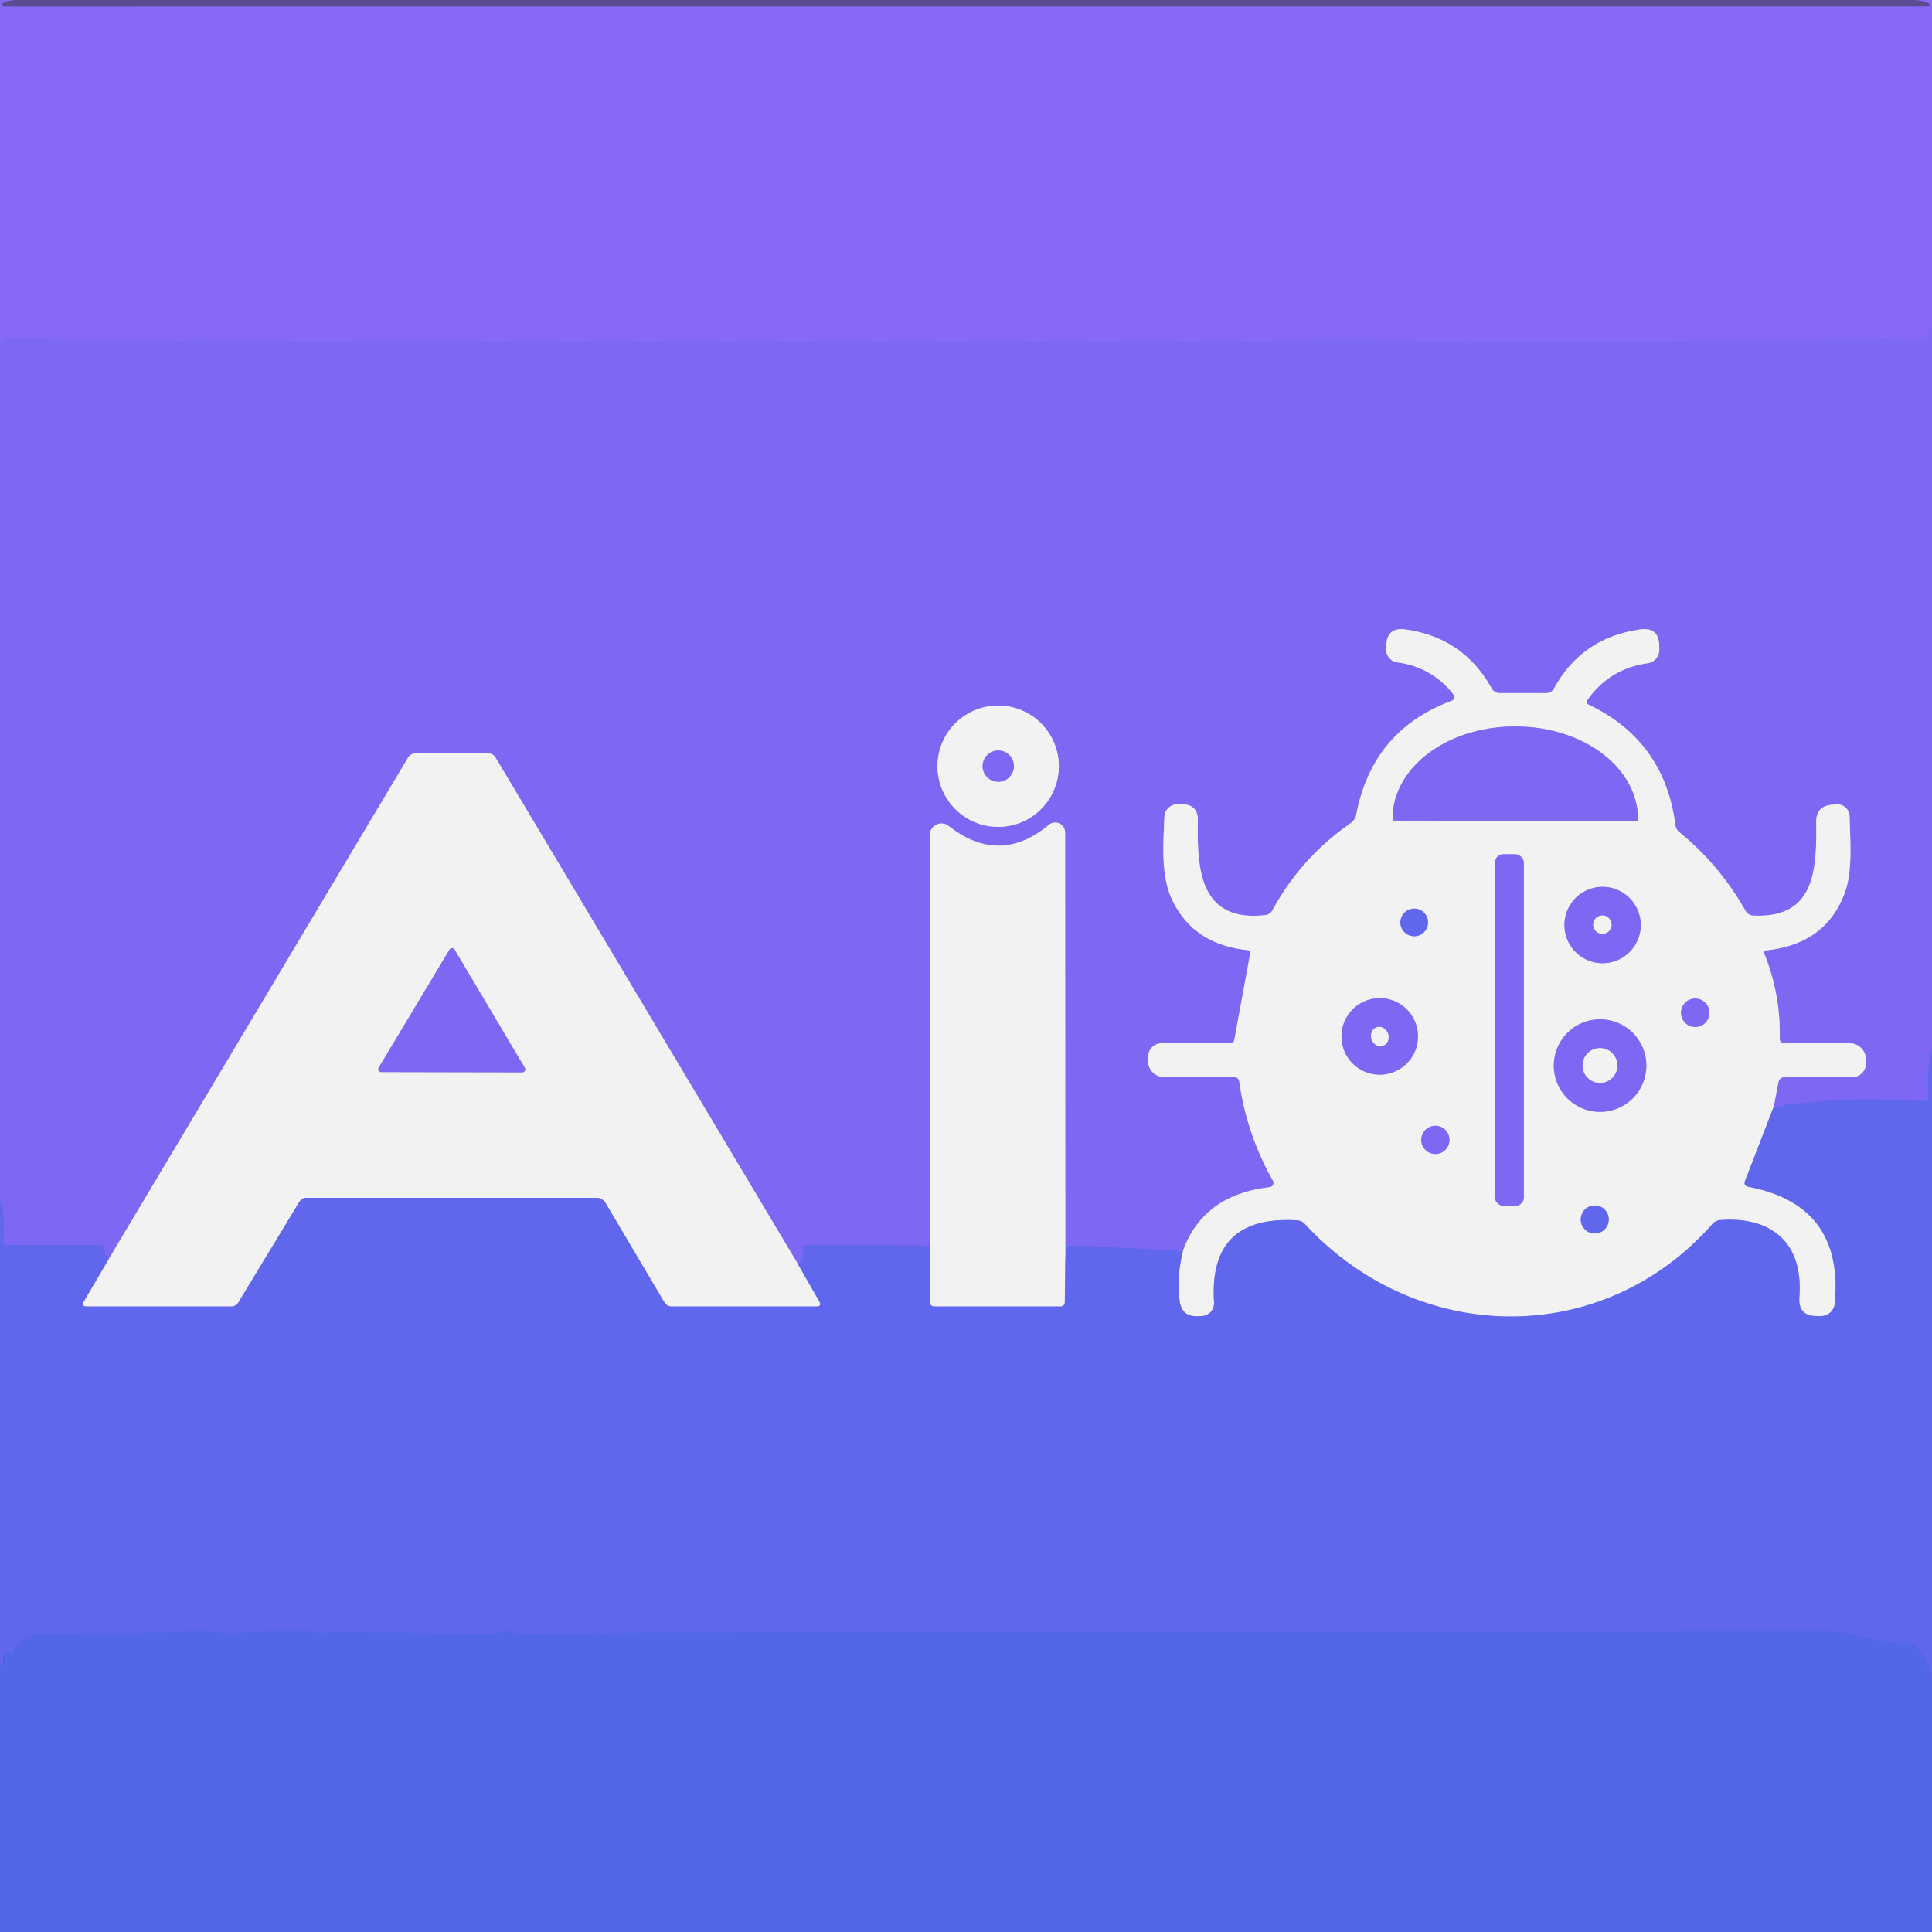<?xml version="1.0" encoding="UTF-8" standalone="no"?>
<!DOCTYPE svg PUBLIC "-//W3C//DTD SVG 1.1//EN" "http://www.w3.org/Graphics/SVG/1.1/DTD/svg11.dtd">
<svg xmlns="http://www.w3.org/2000/svg" version="1.1" viewBox="0.00 0.00 200.00 200.00">
<rect x="0.00" y="0.00" width="200.00" height="200.00" fill="#333333" stroke="none"/>
<g stroke-width="2.00" fill="none" stroke-linecap="butt">
<path stroke="#8567f1" stroke-opacity="0.514" vector-effect="non-scaling-stroke" d="
  M 1.51 0.00
  Q 0.73 0.10 0.41 0.27
  Q -0.33 0.67 0.75 0.67
  L 199.25 0.66
  Q 200.30 0.66 199.49 0.26
  Q 199.00 0.02 197.87 0.00"
/>
<path stroke="#8269f5" vector-effect="non-scaling-stroke" d="
  M 200.00 34.00
  Q 199.49 34.20 199.63 35.35
  Q 199.65 35.48 199.55 35.39
  L 199.30 35.16
  Q 198.99 34.86 198.60 35.05
  C 197.43 35.62 196.44 35.04 195.47 35.05
  Q 173.61 35.45 151.75 35.46
  Q 148.29 35.46 144.84 35.28
  C 141.25 35.09 136.65 34.99 133.03 35.29
  C 130.18 35.52 127.23 35.20 124.42 35.34
  C 121.92 35.46 119.56 35.10 117.03 35.30
  C 114.18 35.52 111.24 35.20 108.42 35.34
  C 105.92 35.46 103.56 35.10 101.03 35.30
  C 98.18 35.52 95.24 35.20 92.42 35.34
  C 89.92 35.46 87.56 35.10 85.03 35.30
  C 82.18 35.52 79.24 35.20 76.42 35.34
  C 73.92 35.46 71.56 35.10 69.03 35.30
  Q 67.30 35.44 65.57 35.35
  C 62.18 35.19 58.95 35.56 55.66 35.20
  C 54.37 35.06 53.30 35.41 52.00 35.38
  C 41.56 35.16 31.11 35.60 20.68 35.12
  C 19.84 35.08 18.95 35.47 18.00 35.36
  C 13.85 34.89 9.94 35.44 5.78 35.10
  Q 3.29 34.89 0.77 35.00
  A 0.60 0.60 0.0 0 0 0.20 35.52
  Q 0.15 35.99 0.00 36.16"
/>
<path stroke="#6e68f0" vector-effect="non-scaling-stroke" d="
  M 200.00 108.48
  Q 199.40 110.80 199.67 113.45
  Q 199.74 114.03 199.15 113.99
  Q 190.93 113.42 183.62 114.55"
/>
<path stroke="#b7adf3" vector-effect="non-scaling-stroke" d="
  M 183.62 114.55
  L 184.10 112.02
  A 0.64 0.64 0.0 0 1 184.73 111.50
  L 191.75 111.50
  A 1.41 1.41 0.0 0 0 193.16 110.06
  L 193.16 109.65
  A 1.68 1.68 0.0 0 0 191.48 108.00
  L 184.75 108.00
  Q 184.23 108.00 184.24 107.49
  Q 184.33 102.93 182.64 98.72
  A 0.25 0.24 75.9 0 1 182.84 98.38
  Q 189.02 97.73 190.97 92.42
  C 191.81 90.12 191.52 87.07 191.47 84.50
  A 1.27 1.26 -3.0 0 0 190.10 83.27
  L 189.66 83.31
  Q 187.99 83.44 188.01 85.12
  C 188.07 89.94 187.95 95.10 181.50 94.78
  Q 180.95 94.75 180.68 94.27
  Q 178.04 89.58 173.87 86.17
  Q 173.49 85.87 173.43 85.38
  Q 172.30 76.67 164.42 72.93
  A 0.31 0.30 -59.8 0 1 164.31 72.48
  Q 166.62 69.21 170.56 68.66
  A 1.41 1.41 0.0 0 0 171.77 67.23
  L 171.76 66.82
  Q 171.71 64.90 169.81 65.16
  Q 163.78 65.99 160.87 71.27
  Q 160.61 71.75 160.06 71.75
  L 155.27 71.75
  Q 154.70 71.75 154.41 71.25
  Q 151.47 65.98 145.46 65.16
  Q 143.59 64.91 143.51 66.80
  L 143.49 67.18
  A 1.36 1.35 -85.1 0 0 144.65 68.57
  Q 148.22 69.05 150.42 71.84
  Q 150.82 72.34 150.22 72.57
  Q 142.07 75.63 140.41 84.29
  Q 140.29 84.89 139.79 85.24
  Q 134.69 88.78 131.72 94.24
  A 0.97 0.95 -78.6 0 1 131.00 94.73
  C 124.17 95.51 123.91 89.95 124.00 84.95
  Q 124.03 83.29 122.37 83.26
  L 121.93 83.25
  A 1.37 1.36 -88.3 0 0 120.54 84.57
  C 120.43 87.35 120.16 90.57 121.29 93.04
  Q 123.45 97.74 129.10 98.35
  Q 129.48 98.39 129.41 98.76
  L 127.78 107.63
  Q 127.71 108.00 127.33 108.00
  L 120.26 108.00
  A 1.41 1.41 0.0 0 0 118.85 109.42
  L 118.85 109.85
  A 1.66 1.66 0.0 0 0 120.51 111.50
  L 127.74 111.50
  Q 128.22 111.50 128.29 111.98
  Q 129.07 117.44 131.78 122.23
  A 0.45 0.45 0.0 0 1 131.44 122.90
  Q 124.57 123.69 122.46 129.48"
/>
<path stroke="#6e68f0" vector-effect="non-scaling-stroke" d="
  M 122.46 129.48
  L 110.91 128.90
  Q 110.43 128.88 110.39 129.35
  L 110.28 130.46"
/>
<path stroke="#b7adf3" vector-effect="non-scaling-stroke" d="
  M 110.28 130.46
  L 110.26 86.18
  A 1.03 1.03 0.0 0 0 108.57 85.39
  Q 103.48 89.64 98.21 85.51
  A 1.21 1.21 0.0 0 0 96.25 86.46
  L 96.25 128.93"
/>
<path stroke="#6e68f0" vector-effect="non-scaling-stroke" d="
  M 96.25 128.93
  L 83.49 128.90
  Q 82.96 128.90 83.07 129.42
  Q 83.28 130.43 82.55 130.77"
/>
<path stroke="#b7adf3" vector-effect="non-scaling-stroke" d="
  M 82.55 130.77
  L 51.31 78.44
  Q 51.04 78.00 50.53 78.00
  L 43.05 78.00
  Q 42.50 78.00 42.22 78.47
  L 11.30 130.26"
/>
<path stroke="#6e68f0" vector-effect="non-scaling-stroke" d="
  M 11.30 130.26
  Q 10.89 130.01 10.80 129.37
  Q 10.74 128.88 10.24 128.88
  L 0.75 128.88
  Q 0.28 128.88 0.34 128.42
  Q 0.59 126.20 0.00 124.36"
/>
<path stroke="#b7adf3" vector-effect="non-scaling-stroke" d="
  M 109.61 79.32
  A 6.28 6.28 0.0 0 0 103.33 73.04
  A 6.28 6.28 0.0 0 0 97.05 79.32
  A 6.28 6.28 0.0 0 0 103.33 85.60
  A 6.28 6.28 0.0 0 0 109.61 79.32"
/>
<path stroke="#a9adf0" vector-effect="non-scaling-stroke" d="
  M 183.62 114.55
  L 180.66 122.21
  Q 180.44 122.75 181.02 122.86
  Q 190.88 124.75 189.94 134.93
  A 1.45 1.44 2.2 0 1 188.52 136.24
  L 188.11 136.24
  Q 186.12 136.26 186.27 134.27
  C 186.71 128.48 183.19 125.92 178.11 126.30
  Q 177.61 126.33 177.27 126.71
  C 165.80 139.70 146.63 139.25 135.07 126.70
  Q 134.75 126.36 134.28 126.33
  Q 125.09 125.77 125.68 134.82
  A 1.34 1.33 87.5 0 1 124.39 136.24
  L 123.98 136.26
  Q 122.34 136.31 122.12 134.69
  Q 121.79 132.23 122.46 129.48"
/>
<path stroke="#b7adf3" vector-effect="non-scaling-stroke" d="
  M 144.28 84.95
  L 169.44 84.99
  A 0.12 0.12 0.0 0 0 169.56 84.87
  L 169.56 84.77
  A 12.60 9.54 0.1 0 0 156.98 75.21
  L 156.78 75.21
  A 12.60 9.54 0.1 0 0 144.16 84.73
  L 144.16 84.83
  A 0.12 0.12 0.0 0 0 144.28 84.95"
/>
<path stroke="#b7adf3" vector-effect="non-scaling-stroke" d="
  M 157.75 89.32
  A 0.89 0.89 0.0 0 0 156.86 88.43
  L 155.64 88.43
  A 0.89 0.89 0.0 0 0 154.75 89.32
  L 154.75 123.94
  A 0.89 0.89 0.0 0 0 155.64 124.83
  L 156.86 124.83
  A 0.89 0.89 0.0 0 0 157.75 123.94
  L 157.75 89.32"
/>
<path stroke="#b7adf3" vector-effect="non-scaling-stroke" d="
  M 169.85 95.76
  A 3.95 3.95 0.0 0 0 165.90 91.81
  A 3.95 3.95 0.0 0 0 161.95 95.76
  A 3.95 3.95 0.0 0 0 165.90 99.71
  A 3.95 3.95 0.0 0 0 169.85 95.76"
/>
<path stroke="#a9adf0" vector-effect="non-scaling-stroke" d="
  M 147.83 95.49
  A 1.43 1.43 0.0 0 0 146.40 94.06
  A 1.43 1.43 0.0 0 0 144.97 95.49
  A 1.43 1.43 0.0 0 0 146.40 96.92
  A 1.43 1.43 0.0 0 0 147.83 95.49"
/>
<path stroke="#b7adf3" vector-effect="non-scaling-stroke" d="
  M 146.79 107.29
  A 3.96 3.96 0.0 0 0 142.83 103.33
  A 3.96 3.96 0.0 0 0 138.87 107.29
  A 3.96 3.96 0.0 0 0 142.83 111.25
  A 3.96 3.96 0.0 0 0 146.79 107.29"
/>
<path stroke="#b7adf3" vector-effect="non-scaling-stroke" d="
  M 176.96 104.84
  A 1.47 1.47 0.0 0 0 175.49 103.37
  A 1.47 1.47 0.0 0 0 174.02 104.84
  A 1.47 1.47 0.0 0 0 175.49 106.31
  A 1.47 1.47 0.0 0 0 176.96 104.84"
/>
<path stroke="#b7adf3" vector-effect="non-scaling-stroke" d="
  M 170.43 110.31
  A 4.79 4.79 0.0 0 0 165.64 105.52
  A 4.79 4.79 0.0 0 0 160.85 110.31
  A 4.79 4.79 0.0 0 0 165.64 115.10
  A 4.79 4.79 0.0 0 0 170.43 110.31"
/>
<path stroke="#b7adf3" vector-effect="non-scaling-stroke" d="
  M 150.05 118.00
  A 1.46 1.46 0.0 0 0 148.59 116.54
  A 1.46 1.46 0.0 0 0 147.13 118.00
  A 1.46 1.46 0.0 0 0 148.59 119.46
  A 1.46 1.46 0.0 0 0 150.05 118.00"
/>
<path stroke="#a9adf0" vector-effect="non-scaling-stroke" d="
  M 166.54 126.24
  A 1.45 1.45 0.0 0 0 165.09 124.79
  A 1.45 1.45 0.0 0 0 163.64 126.24
  A 1.45 1.45 0.0 0 0 165.09 127.69
  A 1.45 1.45 0.0 0 0 166.54 126.24"
/>
<path stroke="#b7adf3" vector-effect="non-scaling-stroke" d="
  M 104.96 79.31
  A 1.62 1.62 0.0 0 0 103.34 77.69
  A 1.62 1.62 0.0 0 0 101.72 79.31
  A 1.62 1.62 0.0 0 0 103.34 80.93
  A 1.62 1.62 0.0 0 0 104.96 79.31"
/>
<path stroke="#a9adf0" vector-effect="non-scaling-stroke" d="
  M 82.55 130.77
  L 84.81 134.72
  Q 85.11 135.25 84.50 135.25
  L 69.56 135.25
  Q 69.03 135.25 68.76 134.79
  L 62.69 124.54
  A 1.09 1.07 -14.7 0 0 61.75 124.00
  L 31.76 124.00
  Q 31.23 124.00 30.96 124.46
  L 24.69 134.81
  Q 24.43 135.25 23.92 135.25
  L 9.00 135.25
  Q 8.37 135.25 8.69 134.70
  L 11.30 130.26"
/>
<path stroke="#b7adf3" vector-effect="non-scaling-stroke" d="
  M 39.21 110.51
  A 0.31 0.31 0.0 0 0 39.48 110.98
  L 54.07 111.01
  A 0.31 0.31 0.0 0 0 54.33 110.54
  L 47.06 98.31
  A 0.31 0.31 0.0 0 0 46.53 98.31
  L 39.21 110.51"
/>
<path stroke="#a9adf0" vector-effect="non-scaling-stroke" d="
  M 110.28 130.46
  L 110.23 134.76
  Q 110.23 135.25 109.74 135.25
  L 96.76 135.25
  Q 96.26 135.25 96.26 134.75
  L 96.25 128.93"
/>
<path stroke="#b7adf3" vector-effect="non-scaling-stroke" d="
  M 166.83 95.72
  A 0.95 0.95 0.0 0 0 165.88 94.77
  A 0.95 0.95 0.0 0 0 164.93 95.72
  A 0.95 0.95 0.0 0 0 165.88 96.67
  A 0.95 0.95 0.0 0 0 166.83 95.72"
/>
<path stroke="#b7adf3" vector-effect="non-scaling-stroke" d="
  M 143.171 108.254
  A 1.01 0.90 70.9 0 0 143.69 107.005
  A 1.01 0.90 70.9 0 0 142.51 106.346
  A 1.01 0.90 70.9 0 0 141.989 107.594
  A 1.01 0.90 70.9 0 0 143.171 108.254"
/>
<path stroke="#b7adf3" vector-effect="non-scaling-stroke" d="
  M 167.43 110.30
  A 1.80 1.80 0.0 0 0 165.63 108.50
  A 1.80 1.80 0.0 0 0 163.83 110.30
  A 1.80 1.80 0.0 0 0 165.63 112.10
  A 1.80 1.80 0.0 0 0 167.43 110.30"
/>
<path stroke="#5967eb" vector-effect="non-scaling-stroke" d="
  M 200.00 173.76
  Q 199.62 171.88 198.47 170.52
  A 1.08 1.05 68.6 0 0 197.61 170.13
  C 194.53 170.20 192.04 168.88 189.00 168.85
  C 180.69 168.79 172.38 168.96 164.10 168.96
  C 127.43 168.95 90.73 168.77 54.05 169.13
  Q 53.60 169.13 53.18 168.97
  Q 52.47 168.69 51.74 169.00
  Q 51.33 169.17 50.89 169.16
  L 34.13 168.91
  A 0.74 0.68 -58.4 0 0 33.77 169.01
  Q 33.31 169.30 32.85 169.07
  Q 32.51 168.90 32.13 168.89
  Q 28.51 168.78 24.89 169.03
  C 23.09 169.16 21.22 168.76 19.33 168.88
  C 14.01 169.20 8.25 168.92 4.24 169.16
  Q 3.02 169.23 1.58 170.35
  Q 1.38 170.50 1.38 170.75
  Q 1.38 170.92 1.36 171.11
  Q 1.34 171.32 1.17 171.21
  Q 0.97 171.07 0.73 171.14
  A 0.52 0.52 0.0 0 0 0.35 171.61
  Q 0.29 172.89 0.00 172.14"
/>
</g>
<path fill="#8869f6" d="
  M 0.00 0.00
  L 1.51 0.00
  Q 0.73 0.10 0.41 0.27
  Q -0.33 0.67 0.75 0.67
  L 199.25 0.66
  Q 200.30 0.66 199.49 0.26
  Q 199.00 0.02 197.87 0.00
  L 200.00 0.00
  L 200.00 34.00
  Q 199.49 34.20 199.63 35.35
  Q 199.65 35.48 199.55 35.39
  L 199.30 35.16
  Q 198.99 34.86 198.60 35.05
  C 197.43 35.62 196.44 35.04 195.47 35.05
  Q 173.61 35.45 151.75 35.46
  Q 148.29 35.46 144.84 35.28
  C 141.25 35.09 136.65 34.99 133.03 35.29
  C 130.18 35.52 127.23 35.20 124.42 35.34
  C 121.92 35.46 119.56 35.10 117.03 35.30
  C 114.18 35.52 111.24 35.20 108.42 35.34
  C 105.92 35.46 103.56 35.10 101.03 35.30
  C 98.18 35.52 95.24 35.20 92.42 35.34
  C 89.92 35.46 87.56 35.10 85.03 35.30
  C 82.18 35.52 79.24 35.20 76.42 35.34
  C 73.92 35.46 71.56 35.10 69.03 35.30
  Q 67.30 35.44 65.57 35.35
  C 62.18 35.19 58.95 35.56 55.66 35.20
  C 54.37 35.06 53.30 35.41 52.00 35.38
  C 41.56 35.16 31.11 35.60 20.68 35.12
  C 19.84 35.08 18.95 35.47 18.00 35.36
  C 13.85 34.89 9.94 35.44 5.78 35.10
  Q 3.29 34.89 0.77 35.00
  A 0.60 0.60 0.0 0 0 0.20 35.52
  Q 0.15 35.99 0.00 36.16
  L 0.00 0.00
  Z"
/>
<path fill="#030625" fill-opacity="0.024" d="
  M 1.51 0.00
  L 197.87 0.00
  Q 199.00 0.02 199.49 0.26
  Q 200.30 0.66 199.25 0.66
  L 0.75 0.67
  Q -0.33 0.67 0.41 0.27
  Q 0.73 0.10 1.51 0.00
  Z"
/>
<path fill="#7c68f3" d="
  M 200.00 34.00
  L 200.00 108.48
  Q 199.40 110.80 199.67 113.45
  Q 199.74 114.03 199.15 113.99
  Q 190.93 113.42 183.62 114.55
  L 184.10 112.02
  A 0.64 0.64 0.0 0 1 184.73 111.50
  L 191.75 111.50
  A 1.41 1.41 0.0 0 0 193.16 110.06
  L 193.16 109.65
  A 1.68 1.68 0.0 0 0 191.48 108.00
  L 184.75 108.00
  Q 184.23 108.00 184.24 107.49
  Q 184.33 102.93 182.64 98.72
  A 0.25 0.24 75.9 0 1 182.84 98.38
  Q 189.02 97.73 190.97 92.42
  C 191.81 90.12 191.52 87.07 191.47 84.50
  A 1.27 1.26 -3.0 0 0 190.10 83.27
  L 189.66 83.31
  Q 187.99 83.44 188.01 85.12
  C 188.07 89.94 187.95 95.10 181.50 94.78
  Q 180.95 94.75 180.68 94.27
  Q 178.04 89.58 173.87 86.17
  Q 173.49 85.87 173.43 85.38
  Q 172.30 76.67 164.42 72.93
  A 0.31 0.30 -59.8 0 1 164.31 72.48
  Q 166.62 69.21 170.56 68.66
  A 1.41 1.41 0.0 0 0 171.77 67.23
  L 171.76 66.82
  Q 171.71 64.90 169.81 65.16
  Q 163.78 65.99 160.87 71.27
  Q 160.61 71.75 160.06 71.75
  L 155.27 71.75
  Q 154.70 71.75 154.41 71.25
  Q 151.47 65.98 145.46 65.16
  Q 143.59 64.91 143.51 66.80
  L 143.49 67.18
  A 1.36 1.35 -85.1 0 0 144.65 68.57
  Q 148.22 69.05 150.42 71.84
  Q 150.82 72.34 150.22 72.57
  Q 142.07 75.63 140.41 84.29
  Q 140.29 84.89 139.79 85.24
  Q 134.69 88.78 131.72 94.24
  A 0.97 0.95 -78.6 0 1 131.00 94.73
  C 124.17 95.51 123.91 89.95 124.00 84.95
  Q 124.03 83.29 122.37 83.26
  L 121.93 83.25
  A 1.37 1.36 -88.3 0 0 120.54 84.57
  C 120.43 87.35 120.16 90.57 121.29 93.04
  Q 123.45 97.74 129.10 98.35
  Q 129.48 98.39 129.41 98.76
  L 127.78 107.63
  Q 127.71 108.00 127.33 108.00
  L 120.26 108.00
  A 1.41 1.41 0.0 0 0 118.85 109.42
  L 118.85 109.85
  A 1.66 1.66 0.0 0 0 120.51 111.50
  L 127.74 111.50
  Q 128.22 111.50 128.29 111.98
  Q 129.07 117.44 131.78 122.23
  A 0.45 0.45 0.0 0 1 131.44 122.90
  Q 124.57 123.69 122.46 129.48
  L 110.91 128.90
  Q 110.43 128.88 110.39 129.35
  L 110.28 130.46
  L 110.26 86.18
  A 1.03 1.03 0.0 0 0 108.57 85.39
  Q 103.48 89.64 98.21 85.51
  A 1.21 1.21 0.0 0 0 96.25 86.46
  L 96.25 128.93
  L 83.49 128.90
  Q 82.96 128.90 83.07 129.42
  Q 83.28 130.43 82.55 130.77
  L 51.31 78.44
  Q 51.04 78.00 50.53 78.00
  L 43.05 78.00
  Q 42.50 78.00 42.22 78.47
  L 11.30 130.26
  Q 10.89 130.01 10.80 129.37
  Q 10.74 128.88 10.24 128.88
  L 0.75 128.88
  Q 0.28 128.88 0.34 128.42
  Q 0.59 126.20 0.00 124.36
  L 0.00 36.16
  Q 0.15 35.99 0.20 35.52
  A 0.60 0.60 0.0 0 1 0.77 35.00
  Q 3.29 34.89 5.78 35.10
  C 9.94 35.44 13.85 34.89 18.00 35.36
  C 18.95 35.47 19.84 35.08 20.68 35.12
  C 31.11 35.60 41.56 35.16 52.00 35.38
  C 53.30 35.41 54.37 35.06 55.66 35.20
  C 58.95 35.56 62.18 35.19 65.57 35.35
  Q 67.30 35.44 69.03 35.30
  C 71.56 35.10 73.92 35.46 76.42 35.34
  C 79.24 35.20 82.18 35.52 85.03 35.30
  C 87.56 35.10 89.92 35.46 92.42 35.34
  C 95.24 35.20 98.18 35.52 101.03 35.30
  C 103.56 35.10 105.92 35.46 108.42 35.34
  C 111.24 35.20 114.18 35.52 117.03 35.30
  C 119.56 35.10 121.92 35.46 124.42 35.34
  C 127.23 35.20 130.18 35.52 133.03 35.29
  C 136.65 34.99 141.25 35.09 144.84 35.28
  Q 148.29 35.46 151.75 35.46
  Q 173.61 35.45 195.47 35.05
  C 196.44 35.04 197.43 35.62 198.60 35.05
  Q 198.99 34.86 199.30 35.16
  L 199.55 35.39
  Q 199.65 35.48 199.63 35.35
  Q 199.49 34.20 200.00 34.00
  Z
  M 109.61 79.32
  A 6.28 6.28 0.0 0 0 103.33 73.04
  A 6.28 6.28 0.0 0 0 97.05 79.32
  A 6.28 6.28 0.0 0 0 103.33 85.60
  A 6.28 6.28 0.0 0 0 109.61 79.32
  Z"
/>
<path fill="#f2f2f2" d="
  M 183.62 114.55
  L 180.66 122.21
  Q 180.44 122.75 181.02 122.86
  Q 190.88 124.75 189.94 134.93
  A 1.45 1.44 2.2 0 1 188.52 136.24
  L 188.11 136.24
  Q 186.12 136.26 186.27 134.27
  C 186.71 128.48 183.19 125.92 178.11 126.30
  Q 177.61 126.33 177.27 126.71
  C 165.80 139.70 146.63 139.25 135.07 126.70
  Q 134.75 126.36 134.28 126.33
  Q 125.09 125.77 125.68 134.82
  A 1.34 1.33 87.5 0 1 124.39 136.24
  L 123.98 136.26
  Q 122.34 136.31 122.12 134.69
  Q 121.79 132.23 122.46 129.48
  Q 124.57 123.69 131.44 122.90
  A 0.45 0.45 0.0 0 0 131.78 122.23
  Q 129.07 117.44 128.29 111.98
  Q 128.22 111.50 127.74 111.50
  L 120.51 111.50
  A 1.66 1.66 0.0 0 1 118.85 109.85
  L 118.85 109.42
  A 1.41 1.41 0.0 0 1 120.26 108.00
  L 127.33 108.00
  Q 127.71 108.00 127.78 107.63
  L 129.41 98.76
  Q 129.48 98.39 129.10 98.35
  Q 123.45 97.74 121.29 93.04
  C 120.16 90.57 120.43 87.35 120.54 84.57
  A 1.37 1.36 -88.3 0 1 121.93 83.25
  L 122.37 83.26
  Q 124.03 83.29 124.00 84.95
  C 123.91 89.95 124.17 95.51 131.00 94.73
  A 0.97 0.95 -78.6 0 0 131.72 94.24
  Q 134.69 88.78 139.79 85.24
  Q 140.29 84.89 140.41 84.29
  Q 142.07 75.63 150.22 72.57
  Q 150.82 72.34 150.42 71.84
  Q 148.22 69.05 144.65 68.57
  A 1.36 1.35 -85.1 0 1 143.49 67.18
  L 143.51 66.80
  Q 143.59 64.91 145.46 65.16
  Q 151.47 65.98 154.41 71.25
  Q 154.70 71.75 155.27 71.75
  L 160.06 71.75
  Q 160.61 71.75 160.87 71.27
  Q 163.78 65.99 169.81 65.16
  Q 171.71 64.90 171.76 66.82
  L 171.77 67.23
  A 1.41 1.41 0.0 0 1 170.56 68.66
  Q 166.62 69.21 164.31 72.48
  A 0.31 0.30 -59.8 0 0 164.42 72.93
  Q 172.30 76.67 173.43 85.38
  Q 173.49 85.87 173.87 86.17
  Q 178.04 89.58 180.68 94.27
  Q 180.95 94.75 181.50 94.78
  C 187.95 95.10 188.07 89.94 188.01 85.12
  Q 187.99 83.44 189.66 83.31
  L 190.10 83.27
  A 1.27 1.26 -3.0 0 1 191.47 84.50
  C 191.52 87.07 191.81 90.12 190.97 92.42
  Q 189.02 97.73 182.84 98.38
  A 0.25 0.24 75.9 0 0 182.64 98.72
  Q 184.33 102.93 184.24 107.49
  Q 184.23 108.00 184.75 108.00
  L 191.48 108.00
  A 1.68 1.68 0.0 0 1 193.16 109.65
  L 193.16 110.06
  A 1.41 1.41 0.0 0 1 191.75 111.50
  L 184.73 111.50
  A 0.64 0.64 0.0 0 0 184.10 112.02
  L 183.62 114.55
  Z
  M 144.28 84.95
  L 169.44 84.99
  A 0.12 0.12 0.0 0 0 169.56 84.87
  L 169.56 84.77
  A 12.60 9.54 0.1 0 0 156.98 75.21
  L 156.78 75.21
  A 12.60 9.54 0.1 0 0 144.16 84.73
  L 144.16 84.83
  A 0.12 0.12 0.0 0 0 144.28 84.95
  Z
  M 157.75 89.32
  A 0.89 0.89 0.0 0 0 156.86 88.43
  L 155.64 88.43
  A 0.89 0.89 0.0 0 0 154.75 89.32
  L 154.75 123.94
  A 0.89 0.89 0.0 0 0 155.64 124.83
  L 156.86 124.83
  A 0.89 0.89 0.0 0 0 157.75 123.94
  L 157.75 89.32
  Z
  M 169.85 95.76
  A 3.95 3.95 0.0 0 0 165.90 91.81
  A 3.95 3.95 0.0 0 0 161.95 95.76
  A 3.95 3.95 0.0 0 0 165.90 99.71
  A 3.95 3.95 0.0 0 0 169.85 95.76
  Z
  M 147.83 95.49
  A 1.43 1.43 0.0 0 0 146.40 94.06
  A 1.43 1.43 0.0 0 0 144.97 95.49
  A 1.43 1.43 0.0 0 0 146.40 96.92
  A 1.43 1.43 0.0 0 0 147.83 95.49
  Z
  M 146.79 107.29
  A 3.96 3.96 0.0 0 0 142.83 103.33
  A 3.96 3.96 0.0 0 0 138.87 107.29
  A 3.96 3.96 0.0 0 0 142.83 111.25
  A 3.96 3.96 0.0 0 0 146.79 107.29
  Z
  M 176.96 104.84
  A 1.47 1.47 0.0 0 0 175.49 103.37
  A 1.47 1.47 0.0 0 0 174.02 104.84
  A 1.47 1.47 0.0 0 0 175.49 106.31
  A 1.47 1.47 0.0 0 0 176.96 104.84
  Z
  M 170.43 110.31
  A 4.79 4.79 0.0 0 0 165.64 105.52
  A 4.79 4.79 0.0 0 0 160.85 110.31
  A 4.79 4.79 0.0 0 0 165.64 115.10
  A 4.79 4.79 0.0 0 0 170.43 110.31
  Z
  M 150.05 118.00
  A 1.46 1.46 0.0 0 0 148.59 116.54
  A 1.46 1.46 0.0 0 0 147.13 118.00
  A 1.46 1.46 0.0 0 0 148.59 119.46
  A 1.46 1.46 0.0 0 0 150.05 118.00
  Z
  M 166.54 126.24
  A 1.45 1.45 0.0 0 0 165.09 124.79
  A 1.45 1.45 0.0 0 0 163.64 126.24
  A 1.45 1.45 0.0 0 0 165.09 127.69
  A 1.45 1.45 0.0 0 0 166.54 126.24
  Z"
/>
<path fill="#f2f2f2" d="
  M 109.61 79.32
  A 6.28 6.28 0.0 0 1 103.33 85.60
  A 6.28 6.28 0.0 0 1 97.05 79.32
  A 6.28 6.28 0.0 0 1 103.33 73.04
  A 6.28 6.28 0.0 0 1 109.61 79.32
  Z
  M 104.96 79.31
  A 1.62 1.62 0.0 0 0 103.34 77.69
  A 1.62 1.62 0.0 0 0 101.72 79.31
  A 1.62 1.62 0.0 0 0 103.34 80.93
  A 1.62 1.62 0.0 0 0 104.96 79.31
  Z"
/>
<path fill="#7c68f3" d="
  M 144.28 84.95
  A 0.12 0.12 0.0 0 1 144.16 84.83
  L 144.16 84.73
  A 12.60 9.54 0.1 0 1 156.78 75.21
  L 156.98 75.21
  A 12.60 9.54 0.1 0 1 169.56 84.77
  L 169.56 84.87
  A 0.12 0.12 0.0 0 1 169.44 84.99
  L 144.28 84.95
  Z"
/>
<circle fill="#7c68f3" cx="103.34" cy="79.31" r="1.62"/>
<path fill="#f2f2f2" d="
  M 82.55 130.77
  L 84.81 134.72
  Q 85.11 135.25 84.50 135.25
  L 69.56 135.25
  Q 69.03 135.25 68.76 134.79
  L 62.69 124.54
  A 1.09 1.07 -14.7 0 0 61.75 124.00
  L 31.76 124.00
  Q 31.23 124.00 30.96 124.46
  L 24.69 134.81
  Q 24.43 135.25 23.92 135.25
  L 9.00 135.25
  Q 8.37 135.25 8.69 134.70
  L 11.30 130.26
  L 42.22 78.47
  Q 42.50 78.00 43.05 78.00
  L 50.53 78.00
  Q 51.04 78.00 51.31 78.44
  L 82.55 130.77
  Z
  M 39.21 110.51
  A 0.31 0.31 0.0 0 0 39.48 110.98
  L 54.07 111.01
  A 0.31 0.31 0.0 0 0 54.33 110.54
  L 47.06 98.31
  A 0.31 0.31 0.0 0 0 46.53 98.31
  L 39.21 110.51
  Z"
/>
<path fill="#f2f2f2" d="
  M 110.28 130.46
  L 110.23 134.76
  Q 110.23 135.25 109.74 135.25
  L 96.76 135.25
  Q 96.26 135.25 96.26 134.75
  L 96.25 128.93
  L 96.25 86.46
  A 1.21 1.21 0.0 0 1 98.21 85.51
  Q 103.48 89.64 108.57 85.39
  A 1.03 1.03 0.0 0 1 110.26 86.18
  L 110.28 130.46
  Z"
/>
<rect fill="#7c68f3" x="154.75" y="88.43" width="3.00" height="36.40" rx="0.89"/>
<path fill="#7c68f3" d="
  M 169.85 95.76
  A 3.95 3.95 0.0 0 1 165.90 99.71
  A 3.95 3.95 0.0 0 1 161.95 95.76
  A 3.95 3.95 0.0 0 1 165.90 91.81
  A 3.95 3.95 0.0 0 1 169.85 95.76
  Z
  M 166.83 95.72
  A 0.95 0.95 0.0 0 0 165.88 94.77
  A 0.95 0.95 0.0 0 0 164.93 95.72
  A 0.95 0.95 0.0 0 0 165.88 96.67
  A 0.95 0.95 0.0 0 0 166.83 95.72
  Z"
/>
<circle fill="#6067ed" cx="146.40" cy="95.49" r="1.43"/>
<circle fill="#f2f2f2" cx="165.88" cy="95.72" r="0.95"/>
<path fill="#7c68f3" d="
  M 39.21 110.51
  L 46.53 98.31
  A 0.31 0.31 0.0 0 1 47.06 98.31
  L 54.33 110.54
  A 0.31 0.31 0.0 0 1 54.07 111.01
  L 39.48 110.98
  A 0.31 0.31 0.0 0 1 39.21 110.51
  Z"
/>
<path fill="#7c68f3" d="
  M 146.79 107.29
  A 3.96 3.96 0.0 0 1 142.83 111.25
  A 3.96 3.96 0.0 0 1 138.87 107.29
  A 3.96 3.96 0.0 0 1 142.83 103.33
  A 3.96 3.96 0.0 0 1 146.79 107.29
  Z
  M 143.171 108.254
  A 1.01 0.90 70.9 0 0 143.69 107.005
  A 1.01 0.90 70.9 0 0 142.51 106.346
  A 1.01 0.90 70.9 0 0 141.989 107.594
  A 1.01 0.90 70.9 0 0 143.171 108.254
  Z"
/>
<circle fill="#7c68f3" cx="175.49" cy="104.84" r="1.47"/>
<path fill="#7c68f3" d="
  M 170.43 110.31
  A 4.79 4.79 0.0 0 1 165.64 115.10
  A 4.79 4.79 0.0 0 1 160.85 110.31
  A 4.79 4.79 0.0 0 1 165.64 105.52
  A 4.79 4.79 0.0 0 1 170.43 110.31
  Z
  M 167.43 110.30
  A 1.80 1.80 0.0 0 0 165.63 108.50
  A 1.80 1.80 0.0 0 0 163.83 110.30
  A 1.80 1.80 0.0 0 0 165.63 112.10
  A 1.80 1.80 0.0 0 0 167.43 110.30
  Z"
/>
<ellipse fill="#f2f2f2" cx="0.00" cy="0.00" transform="translate(142.84,107.30) rotate(70.9)" rx="1.01" ry="0.90"/>
<circle fill="#f2f2f2" cx="165.63" cy="110.30" r="1.80"/>
<path fill="#6067ed" d="
  M 200.00 108.48
  L 200.00 173.76
  Q 199.62 171.88 198.47 170.52
  A 1.08 1.05 68.6 0 0 197.61 170.13
  C 194.53 170.20 192.04 168.88 189.00 168.85
  C 180.69 168.79 172.38 168.96 164.10 168.96
  C 127.43 168.95 90.73 168.77 54.05 169.13
  Q 53.60 169.13 53.18 168.97
  Q 52.47 168.69 51.74 169.00
  Q 51.33 169.17 50.89 169.16
  L 34.13 168.91
  A 0.74 0.68 -58.4 0 0 33.77 169.01
  Q 33.31 169.30 32.85 169.07
  Q 32.51 168.90 32.13 168.89
  Q 28.51 168.78 24.89 169.03
  C 23.09 169.16 21.22 168.76 19.33 168.88
  C 14.01 169.20 8.25 168.92 4.24 169.16
  Q 3.02 169.23 1.58 170.35
  Q 1.38 170.50 1.38 170.75
  Q 1.38 170.92 1.36 171.11
  Q 1.34 171.32 1.17 171.21
  Q 0.97 171.07 0.73 171.14
  A 0.52 0.52 0.0 0 0 0.35 171.61
  Q 0.29 172.89 0.00 172.14
  L 0.00 124.36
  Q 0.59 126.20 0.34 128.42
  Q 0.28 128.88 0.75 128.88
  L 10.24 128.88
  Q 10.74 128.88 10.80 129.37
  Q 10.89 130.01 11.30 130.26
  L 8.69 134.70
  Q 8.37 135.25 9.00 135.25
  L 23.92 135.25
  Q 24.43 135.25 24.69 134.81
  L 30.96 124.46
  Q 31.23 124.00 31.76 124.00
  L 61.75 124.00
  A 1.09 1.07 -14.7 0 1 62.69 124.54
  L 68.76 134.79
  Q 69.03 135.25 69.56 135.25
  L 84.50 135.25
  Q 85.11 135.25 84.81 134.72
  L 82.55 130.77
  Q 83.28 130.43 83.07 129.42
  Q 82.96 128.90 83.49 128.90
  L 96.25 128.93
  L 96.26 134.75
  Q 96.26 135.25 96.76 135.25
  L 109.74 135.25
  Q 110.23 135.25 110.23 134.76
  L 110.28 130.46
  L 110.39 129.35
  Q 110.43 128.88 110.91 128.90
  L 122.46 129.48
  Q 121.79 132.23 122.12 134.69
  Q 122.34 136.31 123.98 136.26
  L 124.39 136.24
  A 1.34 1.33 87.5 0 0 125.68 134.82
  Q 125.09 125.77 134.28 126.33
  Q 134.75 126.36 135.07 126.70
  C 146.63 139.25 165.80 139.70 177.27 126.71
  Q 177.61 126.33 178.11 126.30
  C 183.19 125.92 186.71 128.48 186.27 134.27
  Q 186.12 136.26 188.11 136.24
  L 188.52 136.24
  A 1.45 1.44 2.2 0 0 189.94 134.93
  Q 190.88 124.75 181.02 122.86
  Q 180.44 122.75 180.66 122.21
  L 183.62 114.55
  Q 190.93 113.42 199.15 113.99
  Q 199.74 114.03 199.67 113.45
  Q 199.40 110.80 200.00 108.48
  Z"
/>
<circle fill="#7c68f3" cx="148.59" cy="118.00" r="1.46"/>
<circle fill="#6067ed" cx="165.09" cy="126.24" r="1.45"/>
<path fill="#5166e9" d="
  M 200.00 173.76
  L 200.00 200.00
  L 0.00 200.00
  L 0.00 172.14
  Q 0.29 172.89 0.35 171.61
  A 0.52 0.52 0.0 0 1 0.73 171.14
  Q 0.97 171.07 1.17 171.21
  Q 1.34 171.32 1.36 171.11
  Q 1.38 170.92 1.38 170.75
  Q 1.38 170.50 1.58 170.35
  Q 3.02 169.23 4.24 169.16
  C 8.25 168.92 14.01 169.20 19.33 168.88
  C 21.22 168.76 23.09 169.16 24.89 169.03
  Q 28.51 168.78 32.13 168.89
  Q 32.51 168.90 32.85 169.07
  Q 33.31 169.30 33.77 169.01
  A 0.74 0.68 -58.4 0 1 34.13 168.91
  L 50.89 169.16
  Q 51.33 169.17 51.74 169.00
  Q 52.47 168.69 53.18 168.97
  Q 53.60 169.13 54.05 169.13
  C 90.73 168.77 127.43 168.95 164.10 168.96
  C 172.38 168.96 180.69 168.79 189.00 168.85
  C 192.04 168.88 194.53 170.20 197.61 170.13
  A 1.08 1.05 68.6 0 1 198.47 170.52
  Q 199.62 171.88 200.00 173.76
  Z"
/>
</svg>
